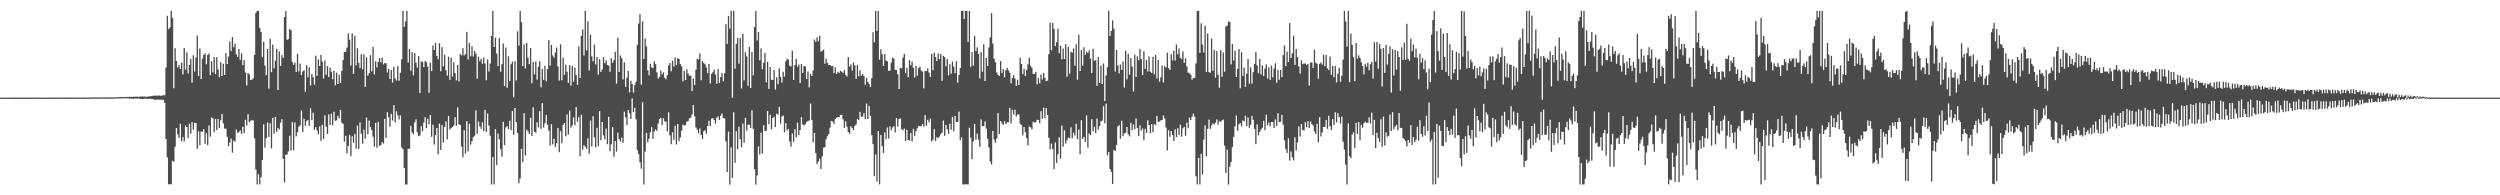 <?xml version="1.0" encoding="UTF-8"?>
<svg xmlns="http://www.w3.org/2000/svg" width="1920" height="150">
  <path d="M0 74.999h1v1.000H0zM1 74.999h1v1.000H1zM2 74.997h1v1.000H2zM3 74.996h1v1.000H3zM4 74.992h1v1.000H4zM5 74.991h1v1.000H5zM6 74.994h1v1.000H6zM7 74.990h1v1.000H7zM8 74.981h1v1.000H8zM9 74.980h1v1.000H9zM10 74.974h1v1.000H10zM11 74.973h1v1.000H11zM12 74.957h1v1.000H12zM13 74.970h1v1.000H13zM14 74.956h1v1.000H14zM15 74.951h1v1.000H15zM16 74.980h1v1.000H16zM17 74.964h1v1.000H17zM18 74.965h1v1.000H18zM19 74.967h1v1.000H19zM20 74.955h1v1.000H20zM21 74.949h1v1.000H21zM22 74.961h1v1.000H22zM23 74.960h1v1.000H23zM24 74.959h1v1.000H24zM25 74.925h1v1.000H25zM26 74.950h1v1.000H26zM27 74.943h1v1.000H27zM28 74.941h1v1.000H28zM29 74.949h1v1.000H29zM30 74.972h1v1.000H30zM31 74.956h1v1.000H31zM32 74.959h1v1.000H32zM33 74.951h1v1.000H33zM34 74.933h1v1.000H34zM35 74.956h1v1.000H35zM36 74.964h1v1.000H36zM37 74.951h1v1.000H37zM38 74.959h1v1.000H38zM39 74.952h1v1.000H39zM40 74.926h1v1.000H40zM41 74.945h1v1.000H41zM42 74.928h1v1.000H42zM43 74.938h1v1.000H43zM44 74.930h1v1.000H44zM45 74.942h1v1.000H45zM46 74.886h1v1.000H46zM47 74.904h1v1.000H47zM48 74.943h1v1.000H48zM49 74.902h1v1.000H49zM50 74.895h1v1.000H50zM51 74.917h1v1.000H51zM52 74.866h1v1.000H52zM53 74.906h1v1.000H53zM54 74.872h1v1.000H54zM55 74.921h1v1.000H55zM56 74.921h1v1.000H56zM57 74.905h1v1.000H57zM58 74.950h1v1.000H58zM59 74.931h1v1.000H59zM60 74.906h1v1.000H60zM61 74.898h1v1.000H61zM62 74.902h1v1.000H62zM63 74.920h1v1.000H63zM64 74.920h1v1.000H64zM65 74.903h1v1.000H65zM66 74.883h1v1.000H66zM67 74.892h1v1.000H67zM68 74.877h1v1.000H68zM69 74.915h1v1.000H69zM70 74.893h1v1.000H70zM71 74.827h1v1.000H71zM72 74.817h1v1.000H72zM73 74.807h1v1.000H73zM74 74.835h1v1.000H74zM75 74.856h1v1.000H75zM76 74.770h1v1.000H76zM77 74.699h1v1.000H77zM78 74.839h1v1.000H78zM79 74.766h1v1.000H79zM80 74.759h1v1.000H80zM81 74.787h1v1.000H81zM82 74.862h1v1.000H82zM83 74.811h1v1.000H83zM84 74.744h1v1.000H84zM85 74.753h1v1.000H85zM86 74.818h1v1.000H86zM87 74.752h1v1.000H87zM88 74.700h1v1.000H88zM89 74.743h1v1.000H89zM90 74.663h1v1.000H90zM91 74.596h1v1.000H91zM92 74.620h1v1.000H92zM93 74.529h1v1.000H93zM94 74.489h1v1.023H94zM95 74.543h1v1.000H95zM96 74.542h1v1.000H96zM97 74.404h1v1.081H97zM98 74.568h1v1.000H98zM99 74.236h1v1.460H99zM100 74.466h1v1.274H100zM101 74.382h1v1.293H101zM102 74.292h1v1.728H102zM103 74.316h1v1.226H103zM104 74.307h1v1.482H104zM105 74.171h1v1.526H105zM106 74.398h1v1.172H106zM107 74.171h1v1.750H107zM108 74.213h1v1.822H108zM109 73.972h1v2.027H109zM110 74.235h1v1.676H110zM111 74.128h1v1.550H111zM112 74.346h1v1.448H112zM113 74.209h1v1.818H113zM114 74.076h1v1.859H114zM115 73.768h1v2.035H115zM116 73.885h1v2.276H116zM117 73.573h1v2.517H117zM118 73.454h1v3.227H118zM119 73.468h1v2.957H119zM120 73.344h1v3.229H120zM121 73.509h1v2.932H121zM122 73.309h1v3.269H122zM123 73.621h1v2.857H123zM124 73.401h1v3.243H124zM125 73.104h1v3.461H125zM126 73.160h1v5.817H126zM127 51.822h1v54.922H127zM128 12.104h1v108.776H128zM129 22.345h1v119.252H129zM130 21.027h1v120.296H130zM131 8.353h1v133.265H131zM132 13.676h1v109.836H132zM133 67.762h1v56.469H133zM134 36.992h1v75.758H134zM135 46.821h1v51.511H135zM136 51.830h1v51.409H136zM137 50.037h1v55.876H137zM138 53.017h1v42.084H138zM139 48.107h1v60.503H139zM140 57.124h1v48.200H140zM141 36.895h1v71.665H141zM142 53.452h1v42.892H142zM143 40.201h1v57.345H143zM144 56.438h1v49.590H144zM145 49.844h1v45.091H145zM146 45.250h1v57.477H146zM147 63.509h1v30.360H147zM148 42.448h1v57.068H148zM149 54.879h1v39.469H149zM150 44.111h1v50.425H150zM151 27.269h1v87.026H151zM152 58.315h1v42.659H152zM153 37.288h1v74.228H153zM154 60.713h1v40.303H154zM155 45.075h1v56.064H155zM156 42.170h1v56.955H156zM157 40.986h1v69.467H157zM158 49.395h1v52.969H158zM159 42.314h1v69.191H159zM160 41.051h1v55.300H160zM161 57.715h1v47.199H161zM162 47.047h1v43.201H162zM163 55.632h1v35.225H163zM164 43.912h1v57.672H164zM165 57.007h1v34.359H165zM166 43.937h1v55.908H166zM167 53.355h1v38.007H167zM168 59.299h1v39.110H168zM169 47.721h1v44.583H169zM170 58.390h1v29.147H170zM171 48.913h1v45.772H171zM172 57.584h1v41.126H172zM173 40.806h1v58.066H173zM174 49.130h1v55.950H174zM175 43.458h1v68.753H175zM176 31.848h1v77.564H176zM177 39.151h1v67.259H177zM178 28.409h1v88.861H178zM179 36.267h1v71.609H179zM180 33.424h1v75.305H180zM181 41.672h1v57.792H181zM182 43.773h1v58.238H182zM183 37.640h1v63.782H183zM184 45.955h1v54.195H184zM185 41.020h1v61.831H185zM186 50.039h1v47.333H186zM187 46.203h1v56.074H187zM188 55.653h1v36.333H188zM189 65.600h1v30.800H189zM190 56.009h1v31.637H190zM191 57.126h1v36.756H191zM192 61.429h1v31.319H192zM193 61.197h1v31.076H193zM194 60.105h1v32.401H194zM195 42.090h1v64.202H195zM196 9.946h1v120.265H196zM197 8.349h1v133.283H197zM198 8.364h1v125.543H198zM199 21.414h1v120.280H199zM200 24.506h1v111.608H200zM201 43.994h1v78.941H201zM202 32.147h1v63.346H202zM203 50.380h1v63.083H203zM204 57.742h1v48.423H204zM205 37.626h1v56.445H205zM206 68.044h1v37.148H206zM207 29.807h1v64.828H207zM208 55.415h1v58.555H208zM209 34.228h1v56.289H209zM210 52.474h1v50.204H210zM211 46.619h1v43.143H211zM212 37.506h1v63.792H212zM213 69.121h1v29.212H213zM214 39.421h1v60.075H214zM215 50.567h1v43.777H215zM216 42.352h1v49.189H216zM217 44.420h1v77.529H217zM218 13.085h1v127.002H218zM219 8.430h1v110.453H219zM220 30.571h1v88.097H220zM221 30.073h1v86.203H221zM222 22.297h1v81.871H222zM223 23.244h1v92.340H223zM224 47.612h1v46.307H224zM225 49.772h1v65.426H225zM226 48.081h1v45.953H226zM227 55.321h1v49.392H227zM228 41.347h1v60.321H228zM229 54.876h1v42.510H229zM230 48.854h1v47.304H230zM231 57.682h1v27.134H231zM232 54.926h1v46.387H232zM233 53.969h1v37.252H233zM234 70.417h1v26.197H234zM235 49.984h1v43.102H235zM236 59.329h1v32.773H236zM237 51.656h1v45.032H237zM238 65.568h1v17.562H238zM239 56.865h1v35.425H239zM240 59.272h1v27.285H240zM241 65.091h1v34.619H241zM242 42.738h1v54.924H242zM243 58.248h1v41.947H243zM244 45.672h1v57.444H244zM245 50.647h1v46.402H245zM246 42.138h1v66.013H246zM247 47.300h1v48.559H247zM248 60.263h1v46.506H248zM249 46.436h1v42.159H249zM250 57.384h1v39.883H250zM251 50.726h1v52.187H251zM252 59.255h1v28.619H252zM253 51.966h1v44.037H253zM254 55.016h1v32.354H254zM255 60.837h1v35.407H255zM256 54.307h1v31.573H256zM257 65.541h1v27.256H257zM258 55.776h1v36.663H258zM259 64.482h1v24.437H259zM260 57.475h1v33.414H260zM261 63.788h1v20.614H261zM262 54.403h1v39.813H262zM263 46.197h1v48.958H263zM264 39.912h1v68.951H264zM265 39.740h1v64.508H265zM266 36.546h1v81.336H266zM267 25.620h1v86.419H267zM268 30.499h1v73.017H268zM269 50.285h1v69.672H269zM270 25.592h1v79.058H270zM271 56.685h1v52.933H271zM272 27.537h1v75.286H272zM273 50.225h1v63.948H273zM274 37.049h1v59.451H274zM275 48.283h1v66.075H275zM276 52.287h1v41.773H276zM277 41.695h1v61.017H277zM278 53.317h1v57.064H278zM279 41.705h1v57.823H279zM280 66.717h1v39.824H280zM281 44.082h1v46.136H281zM282 58.140h1v45.074H282zM283 56.159h1v36.446H283zM284 42.415h1v55.139H284zM285 54.727h1v45.178H285zM286 35.970h1v69.014H286zM287 57.241h1v55.356H287zM288 47.120h1v47.274H288zM289 51.707h1v61.763H289zM290 47.571h1v45.985H290zM291 44.548h1v67.493H291zM292 47.937h1v63.489H292zM293 44.224h1v64.878H293zM294 49.467h1v60.787H294zM295 48.452h1v42.790H295zM296 48.650h1v57.211H296zM297 55.637h1v30.538H297zM298 52.835h1v37.231H298zM299 60.673h1v36.635H299zM300 53.767h1v33.633H300zM301 63.381h1v29.172H301zM302 51.454h1v29.269H302zM303 60.215h1v33.780H303zM304 61.842h1v23.647H304zM305 50.791h1v37.741H305zM306 61.997h1v29.813H306zM307 55.839h1v32.719H307zM308 45.514h1v67.801H308zM309 8.356h1v106.261H309zM310 20.646h1v108.380H310zM311 16.451h1v125.202H311zM312 8.328h1v133.321H312zM313 48.034h1v66.318H313zM314 37.609h1v76.566H314zM315 54.342h1v42.248H315zM316 40.147h1v61.665H316zM317 57.831h1v45.366H317zM318 40.791h1v53.235H318zM319 48.138h1v43.533H319zM320 51.868h1v49.710H320zM321 43.065h1v61.558H321zM322 71.495h1v32.492H322zM323 47.220h1v49.718H323zM324 47.400h1v53.417H324zM325 51.459h1v42.661H325zM326 46.819h1v43.197H326zM327 47.844h1v50.682H327zM328 51.200h1v39.994H328zM329 71.221h1v24.269H329zM330 48.083h1v40.285H330zM331 54.518h1v50.550H331zM332 34.871h1v60.907H332zM333 38.378h1v72.690H333zM334 32.903h1v70.872H334zM335 42.985h1v55.326H335zM336 45.526h1v73.025H336zM337 33.178h1v61.739H337zM338 54.738h1v60.392H338zM339 36.267h1v59.674H339zM340 50.897h1v58.561H340zM341 42.094h1v55.389H341zM342 53.947h1v39.259H342zM343 58.068h1v48.992H343zM344 43.497h1v45.548H344zM345 61.314h1v38.097H345zM346 44.352h1v54.115H346zM347 58.755h1v38.793H347zM348 47.823h1v48.585H348zM349 56.160h1v33.847H349zM350 61.724h1v34.775H350zM351 49.891h1v32.526H351zM352 62.497h1v32.917H352zM353 41.507h1v54.523H353zM354 42.539h1v69.976H354zM355 36.992h1v83.772H355zM356 42.579h1v57.444H356zM357 41.545h1v76.421H357zM358 24.478h1v68.574H358zM359 45.703h1v70.642H359zM360 33.060h1v62.016H360zM361 43.262h1v67.832H361zM362 35.537h1v72.839H362zM363 43.424h1v62.007H363zM364 39.091h1v65.110H364zM365 41.209h1v43.482H365zM366 60.396h1v42.366H366zM367 43.596h1v49.783H367zM368 47.034h1v50.050H368zM369 45.219h1v53.690H369zM370 48.961h1v45.009H370zM371 44.200h1v56.515H371zM372 48.804h1v35.560H372zM373 61.643h1v39.569H373zM374 45.614h1v41.576H374zM375 54.961h1v41.492H375zM376 48.768h1v55.464H376zM377 27.642h1v113.979H377zM378 8.314h1v112.328H378zM379 36.114h1v105.546H379zM380 28.858h1v70.231H380zM381 41.070h1v85.761H381zM382 50.771h1v51.708H382zM383 29.275h1v77.657H383zM384 55.112h1v59.565H384zM385 49.237h1v71.105H385zM386 33.405h1v60.119H386zM387 66.109h1v45.344H387zM388 36.482h1v61.397H388zM389 67.392h1v29.497H389zM390 43.246h1v55.985H390zM391 62.271h1v30.438H391zM392 49.312h1v50.693H392zM393 47.272h1v37.893H393zM394 74.799h1v28.723H394zM395 47.000h1v35.956H395zM396 61.730h1v32.137H396zM397 24.086h1v78.124H397zM398 35.062h1v105.697H398zM399 8.339h1v128.720H399zM400 16.980h1v97.322H400zM401 50.691h1v73.844H401zM402 34.098h1v52.851H402zM403 52.566h1v66.792H403zM404 32.966h1v66.612H404zM405 44.271h1v56.525H405zM406 49.236h1v53.683H406zM407 36.870h1v53.579H407zM408 63.950h1v40.466H408zM409 47.558h1v34.849H409zM410 57.016h1v44.195H410zM411 47.261h1v54.618H411zM412 61.145h1v32.742H412zM413 51.272h1v46.640H413zM414 46.965h1v38.460H414zM415 67.105h1v31.889H415zM416 52.952h1v26.278H416zM417 61.331h1v36.622H417zM418 50.496h1v44.191H418zM419 62.474h1v25.750H419zM420 53.152h1v42.682H420zM421 30.692h1v69.723H421zM422 50.350h1v61.446H422zM423 34.527h1v60.931H423zM424 42.574h1v68.340H424zM425 44.293h1v62.315H425zM426 40.283h1v72.720H426zM427 36.444h1v73.482H427zM428 51.007h1v47.256H428zM429 61.869h1v55.050H429zM430 34.006h1v66.644H430zM431 61.631h1v48.416H431zM432 44.286h1v51.575H432zM433 57.461h1v37.031H433zM434 49.663h1v55.030H434zM435 55.036h1v32.821H435zM436 63.627h1v39.726H436zM437 50.081h1v34.752H437zM438 65.736h1v32.324H438zM439 50.667h1v45.700H439zM440 62.712h1v27.438H440zM441 51.902h1v44.362H441zM442 57.668h1v24.562H442zM443 65.198h1v28.427H443zM444 35.527h1v54.439H444zM445 59.858h1v60.136H445zM446 27.475h1v60.628H446zM447 22.707h1v92.220H447zM448 42.539h1v68.957H448zM449 8.414h1v104.227H449zM450 38.690h1v75.709H450zM451 16.358h1v89.891H451zM452 54.130h1v63.907H452zM453 26.532h1v66.131H453zM454 43.323h1v69.276H454zM455 47.068h1v42.158H455zM456 34.275h1v71.192H456zM457 49.457h1v63.633H457zM458 43.767h1v54.398H458zM459 57.282h1v55.007H459zM460 45.397h1v39.850H460zM461 55.261h1v52.421H461zM462 53.378h1v40.338H462zM463 43.994h1v59.967H463zM464 48.529h1v58.482H464zM465 46.303h1v52.392H465zM466 49.892h1v60.859H466zM467 50.371h1v39.334H467zM468 55.152h1v61.003H468zM469 44.722h1v66.186H469zM470 48.241h1v49.413H470zM471 46.213h1v74.106H471zM472 39.754h1v68.522H472zM473 64.225h1v52.186H473zM474 28.883h1v73.002H474zM475 55.272h1v51.536H475zM476 42.584h1v66.181H476zM477 44.718h1v61.029H477zM478 61.025h1v48.634H478zM479 47.864h1v37.894H479zM480 66.715h1v23.250H480zM481 59.633h1v36.308H481zM482 54.521h1v30.003H482zM483 70.981h1v16.095H483zM484 62.010h1v29.376H484zM485 64.555h1v11.082H485zM486 71.063h1v15.092H486zM487 65.275h1v17.512H487zM488 62.725h1v28.945H488zM489 34.468h1v80.873H489zM490 18.068h1v100.336H490zM491 10.842h1v113.803H491zM492 64.958h1v64.597H492zM493 16.467h1v62.092H493zM494 45.237h1v96.409H494zM495 29.616h1v86.730H495zM496 35.692h1v66.331H496zM497 53.945h1v55.412H497zM498 57.809h1v48.737H498zM499 48.935h1v52.709H499zM500 51.680h1v45.962H500zM501 52.389h1v54.256H501zM502 47.051h1v53.952H502zM503 49.205h1v50.128H503zM504 55.537h1v45.010H504zM505 60.376h1v34.542H505zM506 59.018h1v32.465H506zM507 54.355h1v36.119H507zM508 57.118h1v38.973H508zM509 55.568h1v35.273H509zM510 59.667h1v33.509H510zM511 60.931h1v32.603H511zM512 57.667h1v43.265H512zM513 50.290h1v35.986H513zM514 48.398h1v55.597H514zM515 54.727h1v56.089H515zM516 46.546h1v55.029H516zM517 51.036h1v56.458H517zM518 44.068h1v52.554H518zM519 50.117h1v60.842H519zM520 44.768h1v50.539H520zM521 45.255h1v63.174H521zM522 49.235h1v56.273H522zM523 50.982h1v49.433H523zM524 62.497h1v33.190H524zM525 54.485h1v41.944H525zM526 61.460h1v34.700H526zM527 53.147h1v40.387H527zM528 56.466h1v36.517H528zM529 58.215h1v32.621H529zM530 58.067h1v32.346H530zM531 69.914h1v17.994H531zM532 60.327h1v20.358H532zM533 65.340h1v23.933H533zM534 53.521h1v44.429H534zM535 45.209h1v54.368H535zM536 45.732h1v56.655H536zM537 41.057h1v57.607H537zM538 61.610h1v42.084H538zM539 46.890h1v59.922H539zM540 48.259h1v52.599H540zM541 49.351h1v50.522H541zM542 51.750h1v51.006H542zM543 56.233h1v40.502H543zM544 49.169h1v43.615H544zM545 64.043h1v32.824H545zM546 56.794h1v34.297H546zM547 55.549h1v35.179H547zM548 53.460h1v38.815H548zM549 57.277h1v37.674H549zM550 64.255h1v26.150H550zM551 53.093h1v36.344H551zM552 63.788h1v28.298H552zM553 59.186h1v29.704H553zM554 56.211h1v30.954H554zM555 62.442h1v28.322H555zM556 56.312h1v34.627H556zM557 18.608h1v89.949H557zM558 33.621h1v98.531H558zM559 12.227h1v88.913H559zM560 22.085h1v119.665H560zM561 8.333h1v104.813H561zM562 75.037h1v61.586H562zM563 8.330h1v77.935H563zM564 52.798h1v72.277H564zM565 33.653h1v67.093H565zM566 29.269h1v85.396H566zM567 48.827h1v48.429H567zM568 29.118h1v77.736H568zM569 67.956h1v45.250H569zM570 25.894h1v69.035H570zM571 61.722h1v47.856H571zM572 40.142h1v50.335H572zM573 43.340h1v56.952H573zM574 65.871h1v29.967H574zM575 36.057h1v59.741H575zM576 67.645h1v30.645H576zM577 39.973h1v44.753H577zM578 57.855h1v41.057H578zM579 20.727h1v109.153H579zM580 8.407h1v133.344H580zM581 31.063h1v103.630H581zM582 24.528h1v87.876H582zM583 46.409h1v72.227H583zM584 37.144h1v64.806H584zM585 53.123h1v64.772H585zM586 48.167h1v47.920H586zM587 40.560h1v60.126H587zM588 63.172h1v37.313H588zM589 47.482h1v37.702H589zM590 68.278h1v27.038H590zM591 51.396h1v36.808H591zM592 61.168h1v38.132H592zM593 61.465h1v29.226H593zM594 53.644h1v36.084H594zM595 68.737h1v28.865H595zM596 59.389h1v27.916H596zM597 64.670h1v23.472H597zM598 52.474h1v29.616H598zM599 59.005h1v35.957H599zM600 63.323h1v26.171H600zM601 55.077h1v33.648H601zM602 58.896h1v42.807H602zM603 47.035h1v47.529H603zM604 44.954h1v55.299H604zM605 46.003h1v53.041H605zM606 50.398h1v58.366H606zM607 51.093h1v61.623H607zM608 39.022h1v63.520H608zM609 61.411h1v47.480H609zM610 49.863h1v49.368H610zM611 45.195h1v60.203H611zM612 51.257h1v43.006H612zM613 49.618h1v54.075H613zM614 63.761h1v36.094H614zM615 49.133h1v40.862H615zM616 55.953h1v39.562H616zM617 50.710h1v45.688H617zM618 51.035h1v44.330H618zM619 60.733h1v32.830H619zM620 54.892h1v38.199H620zM621 67.109h1v25.391H621zM622 56.752h1v22.753H622zM623 58.372h1v33.707H623zM624 54.054h1v55.304H624zM625 30.377h1v71.773H625zM626 32.083h1v85.497H626zM627 28.643h1v97.322H627zM628 31.653h1v92.427H628zM629 27.513h1v94.306H629zM630 39.748h1v90.044H630zM631 38.902h1v81.205H631zM632 38.099h1v75.420H632zM633 48.970h1v64.008H633zM634 45.130h1v61.837H634zM635 48.275h1v56.318H635zM636 49.967h1v52.934H636zM637 49.886h1v48.185H637zM638 50.843h1v42.077H638zM639 50.747h1v42.587H639zM640 56.186h1v39.029H640zM641 51.695h1v39.688H641zM642 56.801h1v33.639H642zM643 55.152h1v34.733H643zM644 56.030h1v33.862H644zM645 54.344h1v33.932H645zM646 55.102h1v33.252H646zM647 56.018h1v35.750H647zM648 53.934h1v44.244H648zM649 57.489h1v35.659H649zM650 58.759h1v38.550H650zM651 43.875h1v57.491H651zM652 51.122h1v51.645H652zM653 49.509h1v47.344H653zM654 54.183h1v44.237H654zM655 47.896h1v52.163H655zM656 50.265h1v46.296H656zM657 60.587h1v34.999H657zM658 49.957h1v41.375H658zM659 58.635h1v33.471H659zM660 54.009h1v31.902H660zM661 58.126h1v31.468H661zM662 56.882h1v32.680H662zM663 58.403h1v28.362H663zM664 65.090h1v26.185H664zM665 59.785h1v19.727H665zM666 62.876h1v28.583H666zM667 64.586h1v16.743H667zM668 66.885h1v22.166H668zM669 60.068h1v43.648H669zM670 24.802h1v85.886H670zM671 32.436h1v102.899H671zM672 8.329h1v110.241H672zM673 23.770h1v115.696H673zM674 8.359h1v92.289H674zM675 45.847h1v95.795H675zM676 37.874h1v65.756H676zM677 41.706h1v70.583H677zM678 50.607h1v66.868H678zM679 41.447h1v60.211H679zM680 46.501h1v60.308H680zM681 47.100h1v50.843H681zM682 54.332h1v52.035H682zM683 54.260h1v42.821H683zM684 48.091h1v51.987H684zM685 44.250h1v53.713H685zM686 45.069h1v51.837H686zM687 53.566h1v48.180H687zM688 53.814h1v36.745H688zM689 56.974h1v40.236H689zM690 68.418h1v23.059H690zM691 52.146h1v38.831H691zM692 52.452h1v46.765H692zM693 44.283h1v55.871H693zM694 41.412h1v57.233H694zM695 56.259h1v52.042H695zM696 52.133h1v47.550H696zM697 59.240h1v48.262H697zM698 46.158h1v61.696H698zM699 50.133h1v51.934H699zM700 47.248h1v61.357H700zM701 52.141h1v46.837H701zM702 59.563h1v44.781H702zM703 50.614h1v50.096H703zM704 58.133h1v40.429H704zM705 52.417h1v44.264H705zM706 51.103h1v45.948H706zM707 54.076h1v42.869H707zM708 54.985h1v40.238H708zM709 67.817h1v29.503H709zM710 54.395h1v34.054H710zM711 54.638h1v41.996H711zM712 52.508h1v39.508H712zM713 55.695h1v38.257H713zM714 59.016h1v31.997H714zM715 41.396h1v67.234H715zM716 53.869h1v53.425H716zM717 40.492h1v58.730H717zM718 43.755h1v64.497H718zM719 46.906h1v58.408H719zM720 40.989h1v65.193H720zM721 45.239h1v59.682H721zM722 41.446h1v61.580H722zM723 62.030h1v39.874H723zM724 42.830h1v49.780H724zM725 43.887h1v60.385H725zM726 50.994h1v44.977H726zM727 45.319h1v53.932H727zM728 57.811h1v44.888H728zM729 49.242h1v45.721H729zM730 56.598h1v43.000H730zM731 47.335h1v42.369H731zM732 51.152h1v49.677H732zM733 56.242h1v32.810H733zM734 47.015h1v46.812H734zM735 63.490h1v30.087H735zM736 57.560h1v28.137H736zM737 52.271h1v55.334H737zM738 8.385h1v97.073H738zM739 8.316h1v133.372H739zM740 14.553h1v127.103H740zM741 8.395h1v133.140H741zM742 8.365h1v133.162H742zM743 32.224h1v109.428H743zM744 8.333h1v89.773H744zM745 51.229h1v54.545H745zM746 40.018h1v82.222H746zM747 50.383h1v58.270H747zM748 27.489h1v67.814H748zM749 39.179h1v68.075H749zM750 36.333h1v66.392H750zM751 41.437h1v65.804H751zM752 60.218h1v52.529H752zM753 40.038h1v51.685H753zM754 54.998h1v42.019H754zM755 34.114h1v62.683H755zM756 62.212h1v31.081H756zM757 44.567h1v54.229H757zM758 50.699h1v55.908H758zM759 36.393h1v76.825H759zM760 28.671h1v95.404H760zM761 10.064h1v116.279H761zM762 33.380h1v67.204H762zM763 45.055h1v62.183H763zM764 47.817h1v61.922H764zM765 55.601h1v50.763H765zM766 57.439h1v29.504H766zM767 58.291h1v44.786H767zM768 46.897h1v46.081H768zM769 55.948h1v38.802H769zM770 53.060h1v42.913H770zM771 59.323h1v33.652H771zM772 53.929h1v41.418H772zM773 52.042h1v41.999H773zM774 53.984h1v39.837H774zM775 55.871h1v27.001H775zM776 64.052h1v30.787H776zM777 59.927h1v24.456H777zM778 57.705h1v30.265H778zM779 60.325h1v23.908H779zM780 65.998h1v23.518H780zM781 61.241h1v26.699H781zM782 65.353h1v22.498H782zM783 44.353h1v50.671H783zM784 49.105h1v46.984H784zM785 56.893h1v47.065H785zM786 52.843h1v44.764H786zM787 58.300h1v43.326H787zM788 53.631h1v52.633H788zM789 49.414h1v62.286H789zM790 44.251h1v52.901H790zM791 50.474h1v47.325H791zM792 52.037h1v47.333H792zM793 56.679h1v36.814H793zM794 56.797h1v37.451H794zM795 55.071h1v38.651H795zM796 64.742h1v27.214H796zM797 60.066h1v32.105H797zM798 63.963h1v30.666H798zM799 57.263h1v28.150H799zM800 61.040h1v30.197H800zM801 56.034h1v26.579H801zM802 59.759h1v31.118H802zM803 62.287h1v20.636H803zM804 61.891h1v26.453H804zM805 41.586h1v64.298H805zM806 17.365h1v97.378H806zM807 38.554h1v71.744H807zM808 17.606h1v96.952H808zM809 22.181h1v107.731H809zM810 35.395h1v74.037H810zM811 32.385h1v92.780H811zM812 22.010h1v96.358H812zM813 40.845h1v64.586H813zM814 35.073h1v86.792H814zM815 45.558h1v50.882H815zM816 37.248h1v75.403H816zM817 45.312h1v54.745H817zM818 33.959h1v76.274H818zM819 58.965h1v48.577H819zM820 35.976h1v69.651H820zM821 56.496h1v49.578H821zM822 39.802h1v58.002H822zM823 40.482h1v65.771H823zM824 37.191h1v64.721H824zM825 50.430h1v53.691H825zM826 34.062h1v61.027H826zM827 61.197h1v45.784H827zM828 26.668h1v72.770H828zM829 54.512h1v63.968H829zM830 38.373h1v53.936H830zM831 50.387h1v56.250H831zM832 36.301h1v68.836H832zM833 42.074h1v66.944H833zM834 39.733h1v48.883H834zM835 40.779h1v72.623H835zM836 38.636h1v63.988H836zM837 45.043h1v58.780H837zM838 56.136h1v35.422H838zM839 37.487h1v63.362H839zM840 46.648h1v50.645H840zM841 46.224h1v56.012H841zM842 65.950h1v25.071H842zM843 43.725h1v55.828H843zM844 63.733h1v33.091H844zM845 50.396h1v42.880H845zM846 64.522h1v28.032H846zM847 48.721h1v32.889H847zM848 77.575h1v17.187H848zM849 57.975h1v21.598H849zM850 51.580h1v67.667H850zM851 8.321h1v108.427H851zM852 27.628h1v102.240H852zM853 23.744h1v108.268H853zM854 15.634h1v125.719H854zM855 22.015h1v93.134H855zM856 54.831h1v61.201H856zM857 38.366h1v72.982H857zM858 50.287h1v46.893H858zM859 56.364h1v39.752H859zM860 49.516h1v57.035H860zM861 53.648h1v39.140H861zM862 47.276h1v57.308H862zM863 67.256h1v35.158H863zM864 38.973h1v63.022H864zM865 60.998h1v36.551H865zM866 41.348h1v61.808H866zM867 57.382h1v47.354H867zM868 44.535h1v49.843H868zM869 51.085h1v48.900H869zM870 70.243h1v25.408H870zM871 41.874h1v57.476H871zM872 59.049h1v32.011H872zM873 43.339h1v55.008H873zM874 46.310h1v58.212H874zM875 37.519h1v58.778H875zM876 45.381h1v54.949H876zM877 57.672h1v40.985H877zM878 39.385h1v68.398H878zM879 52.928h1v45.982H879zM880 46.029h1v56.084H880zM881 54.921h1v37.442H881zM882 43.360h1v52.665H882zM883 55.079h1v47.250H883zM884 56.030h1v39.356H884zM885 43.632h1v57.952H885zM886 57.089h1v38.209H886zM887 42.218h1v53.874H887zM888 60.256h1v28.730H888zM889 46.147h1v47.343H889zM890 62.711h1v30.681H890zM891 59.445h1v32.995H891zM892 50.395h1v41.879H892zM893 63.278h1v25.414H893zM894 50.822h1v40.120H894zM895 51.804h1v46.042H895zM896 40.397h1v75.145H896zM897 52.434h1v47.551H897zM898 53.671h1v51.428H898zM899 41.552h1v59.078H899zM900 46.354h1v57.399H900zM901 38.936h1v69.417H901zM902 46.560h1v52.711H902zM903 34.122h1v71.093H903zM904 41.634h1v56.934H904zM905 37.242h1v66.424H905zM906 44.415h1v51.382H906zM907 45.279h1v59.670H907zM908 39.408h1v59.154H908zM909 48.230h1v49.258H909zM910 44.834h1v59.466H910zM911 51.046h1v43.216H911zM912 55.763h1v42.753H912zM913 56.234h1v34.149H913zM914 57.263h1v34.911H914zM915 61.191h1v28.537H915zM916 59.939h1v27.369H916zM917 59.773h1v29.865H917zM918 48.737h1v86.655H918zM919 8.329h1v133.315H919zM920 8.353h1v112.878H920zM921 40.553h1v101.066H921zM922 17.925h1v100.208H922zM923 34.161h1v99.863H923zM924 40.353h1v66.853H924zM925 19.716h1v76.588H925zM926 55.354h1v64.665H926zM927 25.628h1v73.353H927zM928 55.324h1v36.532H928zM929 55.931h1v43.088H929zM930 29.648h1v66.704H930zM931 54.400h1v40.337H931zM932 38.377h1v57.342H932zM933 59.641h1v34.617H933zM934 39.234h1v52.445H934zM935 57.361h1v38.329H935zM936 67.324h1v25.540H936zM937 38.569h1v55.129H937zM938 59.008h1v33.481H938zM939 40.362h1v51.473H939zM940 55.041h1v56.818H940zM941 20.251h1v112.646H941zM942 19.731h1v95.235H942zM943 16.451h1v125.310H943zM944 16.919h1v111.118H944zM945 49.481h1v74.933H945zM946 33.919h1v79.034H946zM947 46.438h1v58.607H947zM948 38.962h1v58.127H948zM949 59.155h1v29.615H949zM950 52.891h1v47.502H950zM951 37.582h1v57.982H951zM952 67.798h1v26.685H952zM953 40.140h1v57.004H953zM954 58.323h1v34.188H954zM955 51.856h1v41.321H955zM956 66.647h1v22.223H956zM957 56.647h1v40.176H957zM958 45.314h1v44.949H958zM959 64.240h1v33.933H959zM960 51.628h1v44.192H960zM961 64.186h1v24.745H961zM962 55.384h1v36.732H962zM963 49.164h1v49.841H963zM964 39.979h1v70.725H964zM965 50.283h1v45.313H965zM966 56.182h1v47.657H966zM967 45.326h1v55.993H967zM968 57.219h1v42.248H968zM969 50.186h1v47.898H969zM970 58.527h1v34.290H970zM971 52.729h1v47.265H971zM972 49.402h1v38.688H972zM973 60.384h1v35.871H973zM974 51.722h1v42.322H974zM975 61.375h1v35.591H975zM976 50.423h1v43.300H976zM977 59.452h1v34.255H977zM978 52.629h1v45.750H978zM979 48.568h1v43.122H979zM980 63.523h1v33.195H980zM981 53.650h1v33.297H981zM982 61.235h1v32.606H982zM983 53.695h1v39.913H983zM984 59.260h1v28.968H984zM985 42.282h1v53.476H985zM986 34.916h1v72.872H986zM987 50.843h1v63.631H987zM988 39.689h1v77.766H988zM989 47.614h1v58.562H989zM990 17.785h1v105.619H990zM991 44.485h1v71.842H991zM992 40.930h1v79.922H992zM993 27.417h1v95.699H993zM994 49.832h1v55.620H994zM995 37.641h1v77.984H995zM996 43.809h1v65.558H996zM997 51.003h1v46.103H997zM998 56.536h1v48.286H998zM999 46.289h1v49.003H999zM1000 49.306h1v50.472H1000zM1001 48.659h1v51.582H1001zM1002 48.790h1v44.997H1002zM1003 50.085h1v47.588H1003zM1004 49.204h1v43.943H1004zM1005 65.743h1v32.557H1005zM1006 48.018h1v45.250H1006zM1007 47.963h1v47.324H1007zM1008 52.151h1v44.267H1008zM1009 38.154h1v62.852H1009zM1010 48.075h1v54.846H1010zM1011 48.927h1v46.079H1011zM1012 60.488h1v48.656H1012zM1013 49.100h1v40.927H1013zM1014 47.944h1v56.816H1014zM1015 49.567h1v52.116H1015zM1016 41.979h1v55.479H1016zM1017 50.812h1v46.570H1017zM1018 42.148h1v49.989H1018zM1019 52.462h1v46.450H1019zM1020 53.839h1v35.116H1020zM1021 43.441h1v53.432H1021zM1022 57.425h1v42.539H1022zM1023 50.695h1v40.729H1023zM1024 59.362h1v36.563H1024zM1025 50.634h1v35.629H1025zM1026 63.217h1v30.790H1026zM1027 56.682h1v30.224H1027zM1028 52.025h1v37.944H1028zM1029 62.848h1v32.052H1029zM1030 58.263h1v31.225H1030zM1031 45.777h1v63.066H1031zM1032 8.380h1v106.564H1032zM1033 16.496h1v109.959H1033zM1034 35.845h1v105.805H1034zM1035 8.349h1v86.401H1035zM1036 63.112h1v56.892H1036zM1037 25.731h1v95.618H1037zM1038 34.535h1v68.803H1038zM1039 43.933h1v57.665H1039zM1040 62.365h1v51.227H1040zM1041 32.950h1v61.360H1041zM1042 45.070h1v57.720H1042zM1043 42.488h1v51.277H1043zM1044 44.472h1v63.198H1044zM1045 47.842h1v47.980H1045zM1046 50.756h1v47.344H1046zM1047 57.076h1v37.570H1047zM1048 48.931h1v44.531H1048zM1049 51.222h1v43.196H1049zM1050 48.196h1v45.998H1050zM1051 54.014h1v36.079H1051zM1052 49.367h1v45.475H1052zM1053 47.528h1v39.011H1053zM1054 60.342h1v43.494H1054zM1055 32.433h1v59.654H1055zM1056 47.296h1v66.452H1056zM1057 32.277h1v69.642H1057zM1058 52.763h1v53.337H1058zM1059 33.722h1v75.289H1059zM1060 37.436h1v54.214H1060zM1061 66.397h1v46.333H1061zM1062 36.884h1v52.650H1062zM1063 55.978h1v55.764H1063zM1064 34.409h1v67.271H1064zM1065 49.526h1v55.439H1065zM1066 41.478h1v62.857H1066zM1067 35.596h1v52.357H1067zM1068 71.083h1v29.562H1068zM1069 37.724h1v48.427H1069zM1070 58.036h1v41.280H1070zM1071 38.288h1v58.903H1071zM1072 53.470h1v42.482H1072zM1073 39.310h1v60.711H1073zM1074 43.859h1v42.903H1074zM1075 69.733h1v28.489H1075zM1076 36.324h1v62.050H1076zM1077 46.043h1v60.108H1077zM1078 32.807h1v74.219H1078zM1079 45.961h1v62.432H1079zM1080 18.284h1v94.215H1080zM1081 45.183h1v62.271H1081zM1082 46.702h1v62.845H1082zM1083 29.627h1v66.455H1083zM1084 39.305h1v72.064H1084zM1085 34.149h1v71.107H1085zM1086 44.156h1v65.120H1086zM1087 37.306h1v69.946H1087zM1088 44.314h1v52.999H1088zM1089 60.932h1v47.037H1089zM1090 41.297h1v50.959H1090zM1091 48.077h1v54.726H1091zM1092 44.668h1v60.408H1092zM1093 53.046h1v43.908H1093zM1094 46.346h1v57.672H1094zM1095 55.647h1v33.267H1095zM1096 68.673h1v31.918H1096zM1097 52.679h1v26.018H1097zM1098 63.090h1v45.688H1098zM1099 26.611h1v80.552H1099zM1100 15.369h1v126.308H1100zM1101 8.450h1v92.899H1101zM1102 55.637h1v85.865H1102zM1103 23.883h1v71.252H1103zM1104 39.279h1v97.239H1104zM1105 46.575h1v49.908H1105zM1106 21.737h1v78.844H1106zM1107 53.668h1v58.322H1107zM1108 25.829h1v86.367H1108zM1109 43.811h1v48.523H1109zM1110 55.388h1v53.819H1110zM1111 25.462h1v72.175H1111zM1112 58.413h1v42.132H1112zM1113 34.018h1v69.787H1113zM1114 61.103h1v37.890H1114zM1115 38.593h1v64.766H1115zM1116 56.291h1v32.513H1116zM1117 53.120h1v52.763H1117zM1118 39.734h1v43.733H1118zM1119 61.451h1v42.379H1119zM1120 40.777h1v63.113H1120zM1121 53.405h1v68.038H1121zM1122 8.328h1v119.475H1122zM1123 43.454h1v63.370H1123zM1124 8.810h1v109.806H1124zM1125 27.631h1v77.020H1125zM1126 52.703h1v64.711H1126zM1127 39.126h1v57.291H1127zM1128 52.232h1v51.816H1128zM1129 45.734h1v60.864H1129zM1130 47.769h1v52.093H1130zM1131 53.132h1v59.242H1131zM1132 50.391h1v32.836H1132zM1133 60.141h1v45.472H1133zM1134 52.347h1v36.738H1134zM1135 57.918h1v34.426H1135zM1136 51.089h1v49.727H1136zM1137 58.627h1v35.509H1137zM1138 55.589h1v45.951H1138zM1139 52.524h1v27.183H1139zM1140 68.240h1v31.300H1140zM1141 52.844h1v33.501H1141zM1142 61.790h1v26.230H1142zM1143 50.078h1v47.712H1143zM1144 43.401h1v55.151H1144zM1145 47.874h1v64.761H1145zM1146 43.306h1v47.169H1146zM1147 61.598h1v43.845H1147zM1148 47.029h1v44.712H1148zM1149 45.093h1v64.189H1149zM1150 41.470h1v61.383H1150zM1151 48.105h1v59.814H1151zM1152 43.934h1v61.599H1152zM1153 36.483h1v52.405H1153zM1154 64.921h1v37.893H1154zM1155 43.095h1v42.791H1155zM1156 59.295h1v37.074H1156zM1157 48.623h1v49.094H1157zM1158 59.553h1v32.737H1158zM1159 49.611h1v49.384H1159zM1160 49.773h1v31.796H1160zM1161 68.872h1v27.083H1161zM1162 50.847h1v34.813H1162zM1163 65.787h1v29.692H1163zM1164 52.012h1v44.487H1164zM1165 62.732h1v23.991H1165zM1166 30.961h1v68.939H1166zM1167 29.066h1v69.586H1167zM1168 56.933h1v61.949H1168zM1169 22.020h1v70.970H1169zM1170 51.478h1v76.901H1170zM1171 41.782h1v81.869H1171zM1172 8.388h1v114.794H1172zM1173 33.188h1v74.420H1173zM1174 8.355h1v98.159H1174zM1175 46.597h1v67.510H1175zM1176 11.970h1v84.814H1176zM1177 58.117h1v53.391H1177zM1178 41.283h1v53.656H1178zM1179 22.673h1v86.885H1179zM1180 44.897h1v60.896H1180zM1181 37.297h1v65.501H1181zM1182 52.430h1v55.030H1182zM1183 43.269h1v42.683H1183zM1184 76.676h1v27.224H1184zM1185 42.987h1v41.140H1185zM1186 44.515h1v59.016H1186zM1187 47.750h1v55.733H1187zM1188 44.874h1v51.810H1188zM1189 46.056h1v61.768H1189zM1190 39.463h1v52.477H1190zM1191 66.285h1v50.237H1191zM1192 42.262h1v60.000H1192zM1193 47.924h1v63.382H1193zM1194 35.546h1v66.591H1194zM1195 46.124h1v52.136H1195zM1196 61.992h1v48.109H1196zM1197 28.778h1v65.091H1197zM1198 54.440h1v52.827H1198zM1199 41.148h1v59.965H1199zM1200 45.662h1v55.682H1200zM1201 61.680h1v49.253H1201zM1202 39.352h1v58.380H1202zM1203 62.158h1v31.314H1203zM1204 47.976h1v51.991H1204zM1205 49.193h1v41.793H1205zM1206 62.344h1v30.267H1206zM1207 58.299h1v37.191H1207zM1208 56.542h1v25.271H1208zM1209 67.661h1v25.714H1209zM1210 62.265h1v22.929H1210zM1211 57.843h1v36.600H1211zM1212 16.169h1v104.440H1212zM1213 12.955h1v128.723H1213zM1214 8.335h1v116.928H1214zM1215 21.297h1v120.370H1215zM1216 8.370h1v133.282H1216zM1217 50.488h1v86.768H1217zM1218 23.202h1v99.294H1218zM1219 32.298h1v93.026H1219zM1220 39.194h1v84.618H1220zM1221 31.961h1v65.275H1221zM1222 24.679h1v98.705H1222zM1223 36.571h1v65.848H1223zM1224 43.329h1v42.240H1224zM1225 26.612h1v83.396H1225zM1226 55.129h1v54.403H1226zM1227 38.420h1v74.298H1227zM1228 37.468h1v75.019H1228zM1229 34.973h1v70.424H1229zM1230 50.355h1v65.431H1230zM1231 40.636h1v61.637H1231zM1232 36.990h1v62.713H1232zM1233 46.020h1v73.534H1233zM1234 46.303h1v56.370H1234zM1235 34.193h1v52.090H1235zM1236 43.111h1v84.855H1236zM1237 47.432h1v63.498H1237zM1238 35.664h1v67.162H1238zM1239 41.346h1v86.806H1239zM1240 39.240h1v75.987H1240zM1241 48.927h1v57.563H1241zM1242 42.505h1v63.305H1242zM1243 40.996h1v69.623H1243zM1244 50.432h1v53.440H1244zM1245 54.988h1v47.166H1245zM1246 42.313h1v46.840H1246zM1247 48.540h1v61.940H1247zM1248 57.503h1v48.686H1248zM1249 47.274h1v48.702H1249zM1250 52.407h1v54.265H1250zM1251 44.558h1v58.837H1251zM1252 50.368h1v49.384H1252zM1253 54.635h1v38.887H1253zM1254 47.455h1v50.500H1254zM1255 52.048h1v46.237H1255zM1256 63.377h1v33.176H1256zM1257 25.887h1v63.747H1257zM1258 45.072h1v70.769H1258zM1259 56.279h1v53.910H1259zM1260 37.585h1v69.713H1260zM1261 47.990h1v57.086H1261zM1262 42.688h1v69.409H1262zM1263 47.988h1v78.824H1263zM1264 55.045h1v62.113H1264zM1265 42.264h1v69.333H1265zM1266 36.173h1v66.214H1266zM1267 45.018h1v55.930H1267zM1268 37.918h1v57.715H1268zM1269 52.091h1v58.685H1269zM1270 63.783h1v52.757H1270zM1271 44.157h1v44.523H1271zM1272 60.102h1v41.036H1272zM1273 45.793h1v54.766H1273zM1274 45.126h1v53.054H1274zM1275 58.500h1v40.523H1275zM1276 50.690h1v59.646H1276zM1277 52.248h1v50.265H1277zM1278 64.314h1v35.363H1278zM1279 37.470h1v54.037H1279zM1280 39.159h1v82.561H1280zM1281 12.135h1v129.492H1281zM1282 14.479h1v123.379H1282zM1283 10.893h1v127.475H1283zM1284 21.822h1v95.483H1284zM1285 60.151h1v68.033H1285zM1286 12.415h1v127.238H1286zM1287 35.567h1v83.918H1287zM1288 44.998h1v65.163H1288zM1289 28.848h1v110.923H1289zM1290 37.974h1v49.390H1290zM1291 33.750h1v71.255H1291zM1292 42.508h1v92.203H1292zM1293 33.744h1v55.238H1293zM1294 36.943h1v55.973H1294zM1295 48.872h1v77.965H1295zM1296 49.043h1v49.332H1296zM1297 44.550h1v65.382H1297zM1298 51.611h1v63.050H1298zM1299 66.694h1v19.781H1299zM1300 36.842h1v72.516H1300zM1301 60.455h1v32.356H1301zM1302 8.415h1v121.831H1302zM1303 32.504h1v105.778H1303zM1304 25.212h1v90.274H1304zM1305 36.767h1v70.963H1305zM1306 42.935h1v71.236H1306zM1307 35.472h1v69.017H1307zM1308 37.007h1v76.077H1308zM1309 48.292h1v57.778H1309zM1310 53.098h1v45.230H1310zM1311 38.170h1v68.164H1311zM1312 46.390h1v39.885H1312zM1313 56.979h1v31.303H1313zM1314 50.663h1v61.135H1314zM1315 48.890h1v43.583H1315zM1316 55.019h1v26.368H1316zM1317 60.227h1v50.678H1317zM1318 51.316h1v45.131H1318zM1319 55.343h1v46.682H1319zM1320 55.284h1v47.834H1320zM1321 61.154h1v31.811H1321zM1322 54.574h1v45.766H1322zM1323 55.149h1v36.777H1323zM1324 59.345h1v29.418H1324zM1325 44.935h1v69.248H1325zM1326 45.349h1v58.774H1326zM1327 42.487h1v50.397H1327zM1328 54.698h1v50.569H1328zM1329 46.519h1v49.162H1329zM1330 48.272h1v53.785H1330zM1331 43.817h1v65.883H1331zM1332 51.183h1v50.277H1332zM1333 56.781h1v57.560H1333zM1334 53.228h1v45.460H1334zM1335 62.201h1v34.642H1335zM1336 59.808h1v40.829H1336zM1337 54.076h1v31.320H1337zM1338 61.551h1v23.421H1338zM1339 64.078h1v30.336H1339zM1340 57.724h1v34.494H1340zM1341 62.669h1v29.954H1341zM1342 59.005h1v33.192H1342zM1343 60.011h1v31.972H1343zM1344 61.934h1v34.273H1344zM1345 51.532h1v40.838H1345zM1346 62.947h1v23.988H1346zM1347 62.922h1v55.678H1347zM1348 16.170h1v82.300H1348zM1349 26.450h1v79.468H1349zM1350 43.758h1v79.867H1350zM1351 42.475h1v66.556H1351zM1352 13.707h1v127.902H1352zM1353 32.660h1v79.507H1353zM1354 27.588h1v72.161H1354zM1355 34.068h1v104.336H1355zM1356 54.056h1v50.029H1356zM1357 33.832h1v58.611H1357zM1358 40.977h1v70.962H1358zM1359 40.547h1v62.616H1359zM1360 47.752h1v51.513H1360zM1361 54.054h1v58.971H1361zM1362 48.656h1v54.237H1362zM1363 50.854h1v51.370H1363zM1364 51.464h1v48.730H1364zM1365 48.506h1v42.952H1365zM1366 51.366h1v52.982H1366zM1367 58.360h1v45.700H1367zM1368 49.878h1v38.983H1368zM1369 50.147h1v59.681H1369zM1370 45.355h1v55.225H1370zM1371 47.560h1v47.177H1371zM1372 54.065h1v47.076H1372zM1373 48.463h1v58.174H1373zM1374 45.044h1v56.607H1374zM1375 46.928h1v58.288H1375zM1376 45.005h1v54.160H1376zM1377 44.837h1v67.193H1377zM1378 51.559h1v59.794H1378zM1379 44.861h1v43.642H1379zM1380 48.054h1v54.514H1380zM1381 47.993h1v58.336H1381zM1382 38.307h1v75.395H1382zM1383 56.747h1v44.410H1383zM1384 50.605h1v54.626H1384zM1385 48.612h1v58.942H1385zM1386 51.662h1v49.151H1386zM1387 47.142h1v49.962H1387zM1388 56.992h1v47.741H1388zM1389 43.233h1v64.324H1389zM1390 42.417h1v58.437H1390zM1391 63.940h1v34.599H1391zM1392 32.941h1v89.681H1392zM1393 20.206h1v102.825H1393zM1394 15.538h1v119.296H1394zM1395 8.368h1v133.274H1395zM1396 13.406h1v128.257H1396zM1397 8.349h1v94.255H1397zM1398 50.890h1v86.014H1398zM1399 8.316h1v87.871H1399zM1400 53.799h1v49.089H1400zM1401 44.988h1v54.988H1401zM1402 51.538h1v47.835H1402zM1403 32.939h1v64.633H1403zM1404 42.039h1v51.968H1404zM1405 62.369h1v42.862H1405zM1406 42.911h1v45.816H1406zM1407 65.818h1v31.754H1407zM1408 50.092h1v40.648H1408zM1409 57.184h1v40.794H1409zM1410 52.700h1v41.024H1410zM1411 52.731h1v35.277H1411zM1412 64.951h1v34.244H1412zM1413 50.157h1v35.544H1413zM1414 63.436h1v28.695H1414zM1415 56.980h1v42.851H1415zM1416 39.260h1v63.416H1416zM1417 57.586h1v52.305H1417zM1418 33.710h1v81.785H1418zM1419 46.915h1v73.510H1419zM1420 29.667h1v75.301H1420zM1421 42.727h1v74.596H1421zM1422 32.857h1v77.557H1422zM1423 33.599h1v86.450H1423zM1424 50.798h1v58.885H1424zM1425 36.481h1v75.148H1425zM1426 48.908h1v63.504H1426zM1427 38.016h1v68.774H1427zM1428 49.816h1v58.465H1428zM1429 41.124h1v62.805H1429zM1430 44.372h1v62.525H1430zM1431 61.000h1v39.878H1431zM1432 50.290h1v50.922H1432zM1433 53.360h1v47.227H1433zM1434 53.977h1v38.472H1434zM1435 54.180h1v42.501H1435zM1436 55.529h1v37.458H1436zM1437 51.676h1v47.210H1437zM1438 29.854h1v95.670H1438zM1439 27.642h1v96.967H1439zM1440 45.624h1v72.182H1440zM1441 39.515h1v83.586H1441zM1442 37.280h1v88.554H1442zM1443 43.144h1v70.478H1443zM1444 40.323h1v58.814H1444zM1445 47.834h1v73.423H1445zM1446 46.024h1v55.495H1446zM1447 53.780h1v51.289H1447zM1448 53.249h1v49.553H1448zM1449 54.709h1v56.227H1449zM1450 59.158h1v40.842H1450zM1451 55.150h1v41.367H1451zM1452 59.670h1v45.793H1452zM1453 53.782h1v40.382H1453zM1454 56.074h1v40.592H1454zM1455 56.104h1v37.574H1455zM1456 53.831h1v45.192H1456zM1457 57.556h1v36.198H1457zM1458 53.649h1v36.846H1458zM1459 60.945h1v32.578H1459zM1460 54.323h1v60.003H1460zM1461 29.430h1v87.948H1461zM1462 16.806h1v96.572H1462zM1463 9.061h1v129.710H1463zM1464 8.377h1v113.673H1464zM1465 22.598h1v116.387H1465zM1466 18.829h1v97.518H1466zM1467 32.981h1v64.267H1467zM1468 45.010h1v64.918H1468zM1469 50.938h1v55.919H1469zM1470 40.090h1v50.820H1470zM1471 61.679h1v39.876H1471zM1472 39.422h1v62.845H1472zM1473 42.732h1v68.917H1473zM1474 44.571h1v61.468H1474zM1475 53.984h1v52.531H1475zM1476 51.742h1v45.093H1476zM1477 51.850h1v38.356H1477zM1478 56.802h1v40.679H1478zM1479 44.647h1v46.067H1479zM1480 48.558h1v50.462H1480zM1481 57.419h1v39.660H1481zM1482 34.763h1v66.531H1482zM1483 19.835h1v119.590H1483zM1484 16.480h1v99.328H1484zM1485 48.857h1v59.431H1485zM1486 35.010h1v81.392H1486zM1487 37.251h1v72.318H1487zM1488 54.674h1v52.357H1488zM1489 48.106h1v40.516H1489zM1490 65.006h1v38.362H1490zM1491 43.551h1v41.362H1491zM1492 61.226h1v39.353H1492zM1493 52.682h1v40.435H1493zM1494 47.976h1v44.206H1494zM1495 68.635h1v27.296H1495zM1496 59.548h1v19.977H1496zM1497 73.787h1v16.469H1497zM1498 53.361h1v30.972H1498zM1499 59.562h1v34.662H1499zM1500 59.590h1v31.294H1500zM1501 55.681h1v32.009H1501zM1502 71.007h1v21.614H1502zM1503 60.377h1v21.159H1503zM1504 64.840h1v27.241H1504zM1505 57.282h1v36.349H1505zM1506 33.214h1v75.375H1506zM1507 44.113h1v58.956H1507zM1508 41.354h1v57.646H1508zM1509 62.097h1v40.113H1509zM1510 40.836h1v62.223H1510zM1511 36.507h1v82.808H1511zM1512 43.289h1v62.779H1512zM1513 42.761h1v60.822H1513zM1514 51.176h1v60.871H1514zM1515 41.862h1v57.334H1515zM1516 62.811h1v33.190H1516zM1517 48.992h1v43.842H1517zM1518 46.293h1v55.895H1518zM1519 59.285h1v32.314H1519zM1520 56.947h1v37.782H1520zM1521 58.610h1v37.414H1521zM1522 50.004h1v32.627H1522zM1523 65.087h1v28.732H1523zM1524 60.243h1v26.611H1524zM1525 58.255h1v34.679H1525zM1526 65.320h1v27.236H1526zM1527 57.132h1v33.765H1527zM1528 46.176h1v72.423H1528zM1529 24.841h1v72.155H1529zM1530 21.955h1v119.290H1530zM1531 17.545h1v124.047H1531zM1532 31.812h1v89.727H1532zM1533 22.325h1v116.850H1533zM1534 37.198h1v80.703H1534zM1535 27.085h1v94.301H1535zM1536 33.803h1v68.431H1536zM1537 34.704h1v83.598H1537zM1538 36.802h1v69.152H1538zM1539 55.243h1v48.405H1539zM1540 40.981h1v59.213H1540zM1541 59.420h1v35.496H1541zM1542 45.231h1v56.627H1542zM1543 49.809h1v42.679H1543zM1544 56.531h1v44.567H1544zM1545 45.652h1v51.287H1545zM1546 61.972h1v40.511H1546zM1547 47.786h1v53.565H1547zM1548 63.890h1v33.796H1548zM1549 43.681h1v55.123H1549zM1550 46.026h1v49.812H1550zM1551 58.755h1v41.892H1551zM1552 40.900h1v60.777H1552zM1553 54.222h1v57.901H1553zM1554 36.221h1v83.123H1554zM1555 37.870h1v59.477H1555zM1556 45.060h1v72.638H1556zM1557 44.592h1v51.407H1557zM1558 56.728h1v59.877H1558zM1559 44.842h1v66.717H1559zM1560 49.062h1v67.461H1560zM1561 50.730h1v57.971H1561zM1562 55.348h1v28.149H1562zM1563 62.094h1v36.994H1563zM1564 57.528h1v26.909H1564zM1565 66.838h1v29.223H1565zM1566 53.541h1v40.876H1566zM1567 56.681h1v35.914H1567zM1568 56.116h1v34.718H1568zM1569 58.142h1v25.111H1569zM1570 68.136h1v20.364H1570zM1571 53.782h1v27.223H1571zM1572 69.701h1v21.834H1572zM1573 56.610h1v34.577H1573zM1574 56.040h1v36.428H1574zM1575 51.604h1v53.533H1575zM1576 54.274h1v52.990H1576zM1577 43.638h1v63.800H1577zM1578 61.518h1v31.605H1578zM1579 39.388h1v54.746H1579zM1580 35.961h1v74.077H1580zM1581 55.866h1v50.049H1581zM1582 45.009h1v61.968H1582zM1583 51.390h1v44.311H1583zM1584 38.302h1v65.731H1584zM1585 52.853h1v50.307H1585zM1586 40.401h1v68.023H1586zM1587 41.056h1v63.125H1587zM1588 51.563h1v48.286H1588zM1589 42.809h1v63.412H1589zM1590 49.163h1v52.986H1590zM1591 45.198h1v59.509H1591zM1592 50.157h1v54.349H1592zM1593 47.648h1v52.522H1593zM1594 40.586h1v62.861H1594zM1595 51.790h1v45.391H1595zM1596 41.834h1v58.154H1596zM1597 51.080h1v52.995H1597zM1598 42.863h1v60.663H1598zM1599 50.139h1v54.695H1599zM1600 47.204h1v50.804H1600zM1601 42.930h1v60.891H1601zM1602 47.426h1v53.876H1602zM1603 44.513h1v55.420H1603zM1604 49.839h1v52.914H1604zM1605 44.343h1v53.802H1605zM1606 55.211h1v47.921H1606zM1607 53.181h1v42.621H1607zM1608 47.404h1v54.559H1608zM1609 53.829h1v39.473H1609zM1610 52.317h1v47.240H1610zM1611 54.290h1v47.998H1611zM1612 51.799h1v39.611H1612zM1613 56.177h1v46.624H1613zM1614 56.133h1v32.038H1614zM1615 51.563h1v50.923H1615zM1616 54.995h1v33.281H1616zM1617 55.001h1v38.933H1617zM1618 54.940h1v46.056H1618zM1619 56.548h1v35.093H1619zM1620 52.383h1v46.479H1620zM1621 54.885h1v33.918H1621zM1622 62.257h1v35.036H1622zM1623 53.538h1v33.003H1623zM1624 53.405h1v41.502H1624zM1625 49.991h1v48.680H1625zM1626 54.356h1v34.401H1626zM1627 53.241h1v43.427H1627zM1628 54.760h1v31.990H1628zM1629 68.358h1v29.778H1629zM1630 53.607h1v31.713H1630zM1631 53.321h1v44.085H1631zM1632 55.289h1v39.182H1632zM1633 54.140h1v29.535H1633zM1634 55.487h1v40.514H1634zM1635 53.304h1v31.443H1635zM1636 65.338h1v30.269H1636zM1637 54.764h1v30.436H1637zM1638 53.111h1v42.485H1638zM1639 55.238h1v39.712H1639zM1640 53.771h1v31.938H1640zM1641 56.021h1v41.169H1641zM1642 55.210h1v28.781H1642zM1643 62.775h1v34.196H1643zM1644 54.733h1v30.170H1644zM1645 53.886h1v41.341H1645zM1646 56.020h1v40.906H1646zM1647 55.383h1v27.423H1647zM1648 58.508h1v38.779H1648zM1649 55.083h1v29.163H1649zM1650 61.201h1v35.508H1650zM1651 56.378h1v28.444H1651zM1652 54.117h1v42.515H1652zM1653 54.669h1v42.604H1653zM1654 54.827h1v28.929H1654zM1655 52.910h1v44.620H1655zM1656 55.328h1v31.761H1656zM1657 61.811h1v35.682H1657zM1658 53.171h1v34.826H1658zM1659 62.545h1v35.423H1659zM1660 53.082h1v42.021H1660zM1661 58.646h1v23.369H1661zM1662 53.149h1v43.601H1662zM1663 58.980h1v28.610H1663zM1664 64.190h1v30.708H1664zM1665 53.953h1v34.050H1665zM1666 64.472h1v30.601H1666zM1667 55.246h1v37.934H1667zM1668 61.437h1v17.550H1668zM1669 55.245h1v38.966H1669zM1670 61.244h1v23.581H1670zM1671 64.717h1v30.508H1671zM1672 57.481h1v26.541H1672zM1673 63.725h1v33.180H1673zM1674 57.986h1v34.234H1674zM1675 63.178h1v17.890H1675zM1676 59.616h1v37.631H1676zM1677 63.239h1v18.161H1677zM1678 69.185h1v27.425H1678zM1679 60.189h1v20.592H1679zM1680 65.607h1v30.362H1680zM1681 59.539h1v32.134H1681zM1682 62.820h1v17.157H1682zM1683 60.495h1v34.332H1683zM1684 63.650h1v16.959H1684zM1685 68.005h1v27.489H1685zM1686 61.449h1v17.840H1686zM1687 67.525h1v27.374H1687zM1688 62.176h1v29.566H1688zM1689 63.650h1v15.171H1689zM1690 63.487h1v31.718H1690zM1691 63.519h1v15.790H1691zM1692 65.487h1v29.218H1692zM1693 63.959h1v15.255H1693zM1694 67.668h1v26.364H1694zM1695 64.439h1v23.612H1695zM1696 64.811h1v15.151H1696zM1697 63.481h1v29.431H1697zM1698 66.173h1v11.352H1698zM1699 67.126h1v24.841H1699zM1700 63.200h1v14.256H1700zM1701 68.193h1v24.014H1701zM1702 62.813h1v23.971H1702zM1703 67.507h1v20.018H1703zM1704 62.704h1v29.314H1704zM1705 67.378h1v9.896H1705zM1706 68.218h1v23.551H1706zM1707 62.786h1v15.294H1707zM1708 67.438h1v24.473H1708zM1709 62.919h1v20.955H1709zM1710 67.334h1v21.347H1710zM1711 63.666h1v28.463H1711zM1712 67.202h1v11.982H1712zM1713 68.612h1v22.778H1713zM1714 64.087h1v14.915H1714zM1715 67.869h1v23.455H1715zM1716 64.377h1v19.142H1716zM1717 67.357h1v19.841H1717zM1718 64.583h1v26.269H1718zM1719 67.099h1v10.428H1719zM1720 65.413h1v24.761H1720zM1721 65.300h1v11.021H1721zM1722 68.539h1v21.375H1722zM1723 65.113h1v18.590H1723zM1724 66.262h1v21.317H1724zM1725 65.257h1v24.746H1725zM1726 66.342h1v11.798H1726zM1727 65.453h1v24.550H1727zM1728 66.261h1v10.324H1728zM1729 68.973h1v20.427H1729zM1730 65.844h1v16.699H1730zM1731 68.223h1v18.893H1731zM1732 65.471h1v22.797H1732zM1733 68.142h1v8.871H1733zM1734 65.563h1v21.833H1734zM1735 66.743h1v10.837H1735zM1736 68.897h1v18.351H1736zM1737 65.937h1v14.317H1737zM1738 68.224h1v18.929H1738zM1739 66.894h1v19.159H1739zM1740 67.505h1v9.957H1740zM1741 67.399h1v19.406H1741zM1742 68.726h1v9.425H1742zM1743 66.929h1v19.267H1743zM1744 68.442h1v12.689H1744zM1745 66.606h1v18.910H1745zM1746 69.041h1v17.346H1746zM1747 66.641h1v11.154H1747zM1748 69.452h1v17.162H1748zM1749 68.353h1v8.873H1749zM1750 67.240h1v19.162H1750zM1751 68.364h1v12.479H1751zM1752 67.615h1v16.595H1752zM1753 69.066h1v17.166H1753zM1754 68.163h1v9.053H1754zM1755 70.163h1v15.656H1755zM1756 68.682h1v8.787H1756zM1757 68.710h1v16.735H1757zM1758 68.764h1v10.473H1758zM1759 68.904h1v14.056H1759zM1760 68.792h1v16.287H1760zM1761 68.686h1v9.363H1761zM1762 71.468h1v13.259H1762zM1763 69.001h1v8.978H1763zM1764 69.370h1v14.866H1764zM1765 69.218h1v7.081H1765zM1766 69.693h1v13.999H1766zM1767 69.315h1v14.806H1767zM1768 69.162h1v8.771H1768zM1769 72.142h1v12.022H1769zM1770 69.094h1v8.919H1770zM1771 69.701h1v14.281H1771zM1772 68.910h1v7.351H1772zM1773 69.869h1v14.258H1773zM1774 69.037h1v14.617H1774zM1775 69.090h1v8.696H1775zM1776 72.432h1v11.867H1776zM1777 68.916h1v8.906H1777zM1778 70.207h1v14.247H1778zM1779 68.781h1v8.430H1779zM1780 70.663h1v13.475H1780zM1781 68.663h1v14.692H1781zM1782 69.174h1v8.683H1782zM1783 71.719h1v12.040H1783zM1784 68.775h1v9.105H1784zM1785 71.644h1v11.841H1785zM1786 68.779h1v9.160H1786zM1787 71.574h1v11.850H1787zM1788 68.734h1v12.915H1788zM1789 69.381h1v8.584H1789zM1790 71.789h1v11.181H1790zM1791 68.933h1v8.804H1791zM1792 71.688h1v10.853H1792zM1793 69.238h1v8.171H1793zM1794 71.591h1v10.839H1794zM1795 69.099h1v11.734H1795zM1796 70.141h1v7.017H1796zM1797 72.053h1v10.287H1797zM1798 68.931h1v8.014H1798zM1799 71.469h1v10.606H1799zM1800 69.021h1v7.599H1800zM1801 71.461h1v10.556H1801zM1802 68.866h1v11.961H1802zM1803 69.785h1v8.556H1803zM1804 71.753h1v10.289H1804zM1805 68.604h1v7.920H1805zM1806 71.611h1v10.224H1806zM1807 68.645h1v7.758H1807zM1808 72.116h1v9.138H1808zM1809 69.015h1v11.166H1809zM1810 70.707h1v8.565H1810zM1811 70.828h1v9.864H1811zM1812 69.422h1v7.202H1812zM1813 72.470h1v7.693H1813zM1814 69.806h1v6.721H1814zM1815 72.437h1v7.026H1815zM1816 70.269h1v8.599H1816zM1817 72.421h1v6.274H1817zM1818 71.305h1v7.648H1818zM1819 70.614h1v5.375H1819zM1820 73.109h1v5.625H1820zM1821 70.753h1v5.083H1821zM1822 72.774h1v5.741H1822zM1823 70.911h1v7.444H1823zM1824 72.839h1v5.055H1824zM1825 71.756h1v6.720H1825zM1826 71.108h1v4.344H1826zM1827 73.692h1v4.740H1827zM1828 71.265h1v4.260H1828zM1829 73.414h1v4.890H1829zM1830 71.358h1v6.455H1830zM1831 73.217h1v4.208H1831zM1832 71.978h1v6.102H1832zM1833 71.574h1v3.977H1833zM1834 74.416h1v3.374H1834zM1835 71.925h1v3.676H1835zM1836 74.197h1v3.341H1836zM1837 72.258h1v4.491H1837zM1838 74.142h1v2.515H1838zM1839 72.697h1v4.586H1839zM1840 72.452h1v3.038H1840zM1841 74.903h1v2.092H1841zM1842 72.775h1v2.596H1842zM1843 74.492h1v2.260H1843zM1844 73.071h1v3.130H1844zM1845 74.539h1v1.492H1845zM1846 73.499h1v3.082H1846zM1847 73.191h1v2.003H1847zM1848 74.985h1v1.443H1848zM1849 73.305h1v1.845H1849zM1850 74.613h1v1.618H1850zM1851 73.524h1v2.412H1851zM1852 74.749h1v1.023H1852zM1853 73.882h1v2.173H1853zM1854 73.704h1v1.435H1854zM1855 74.897h1v1.031H1855zM1856 73.848h1v1.173H1856zM1857 74.861h1v1.000H1857zM1858 74.039h1v1.477H1858zM1859 74.864h1v1.000H1859zM1860 74.311h1v1.203H1860zM1861 74.297h1v1.000H1861zM1862 74.835h1v1.000H1862zM1863 74.534h1v1.000H1863zM1864 75.059h1v1.000H1864zM1865 74.730h1v1.000H1865zM1866 74.935h1v1.000H1866zM1867 74.860h1v1.000H1867zM1868 74.885h1v1.000H1868zM1869 74.962h1v1.000H1869zM1870 74.943h1v1.000H1870zM1871 74.955h1v1.000H1871zM1872 74.959h1v1.000H1872zM1873 74.965h1v1.000H1873zM1874 74.962h1v1.000H1874zM1875 74.972h1v1.000H1875zM1876 74.967h1v1.000H1876zM1877 74.978h1v1.000H1877zM1878 74.977h1v1.000H1878zM1879 74.982h1v1.000H1879zM1880 74.980h1v1.000H1880zM1881 74.980h1v1.000H1881zM1882 74.984h1v1.000H1882zM1883 74.985h1v1.000H1883zM1884 74.985h1v1.000H1884zM1885 74.989h1v1.000H1885zM1886 74.988h1v1.000H1886zM1887 74.991h1v1.000H1887zM1888 74.990h1v1.000H1888zM1889 74.988h1v1.000H1889zM1890 74.992h1v1.000H1890zM1891 74.991h1v1.000H1891zM1892 74.993h1v1.000H1892zM1893 74.994h1v1.000H1893zM1894 74.997h1v1.000H1894zM1895 74.994h1v1.000H1895zM1896 74.995h1v1.000H1896zM1897 74.995h1v1.000H1897zM1898 74.997h1v1.000H1898zM1899 74.997h1v1.000H1899zM1900 74.996h1v1.000H1900zM1901 74.998h1v1.000H1901zM1902 74.997h1v1.000H1902zM1903 74.998h1v1.000H1903zM1904 74.998h1v1.000H1904zM1905 74.998h1v1.000H1905zM1906 74.998h1v1.000H1906zM1907 74.999h1v1.000H1907zM1908 74.999h1v1.000H1908zM1909 74.998h1v1.000H1909zM1910 74.999h1v1.000H1910zM1911 74.999h1v1.000H1911zM1912 74.999h1v1.000H1912zM1913 74.999h1v1.000H1913zM1914 74.999h1v1.000H1914zM1915 74.999h1v1.000H1915zM1916 75.000h1v1.000H1916zM1917 75.000h1v1.000H1917zM1918 75.000h1v1.000H1918zM1919 75.000h1v1.000H1919z" fill="#4a4a4a"></path>
</svg>
